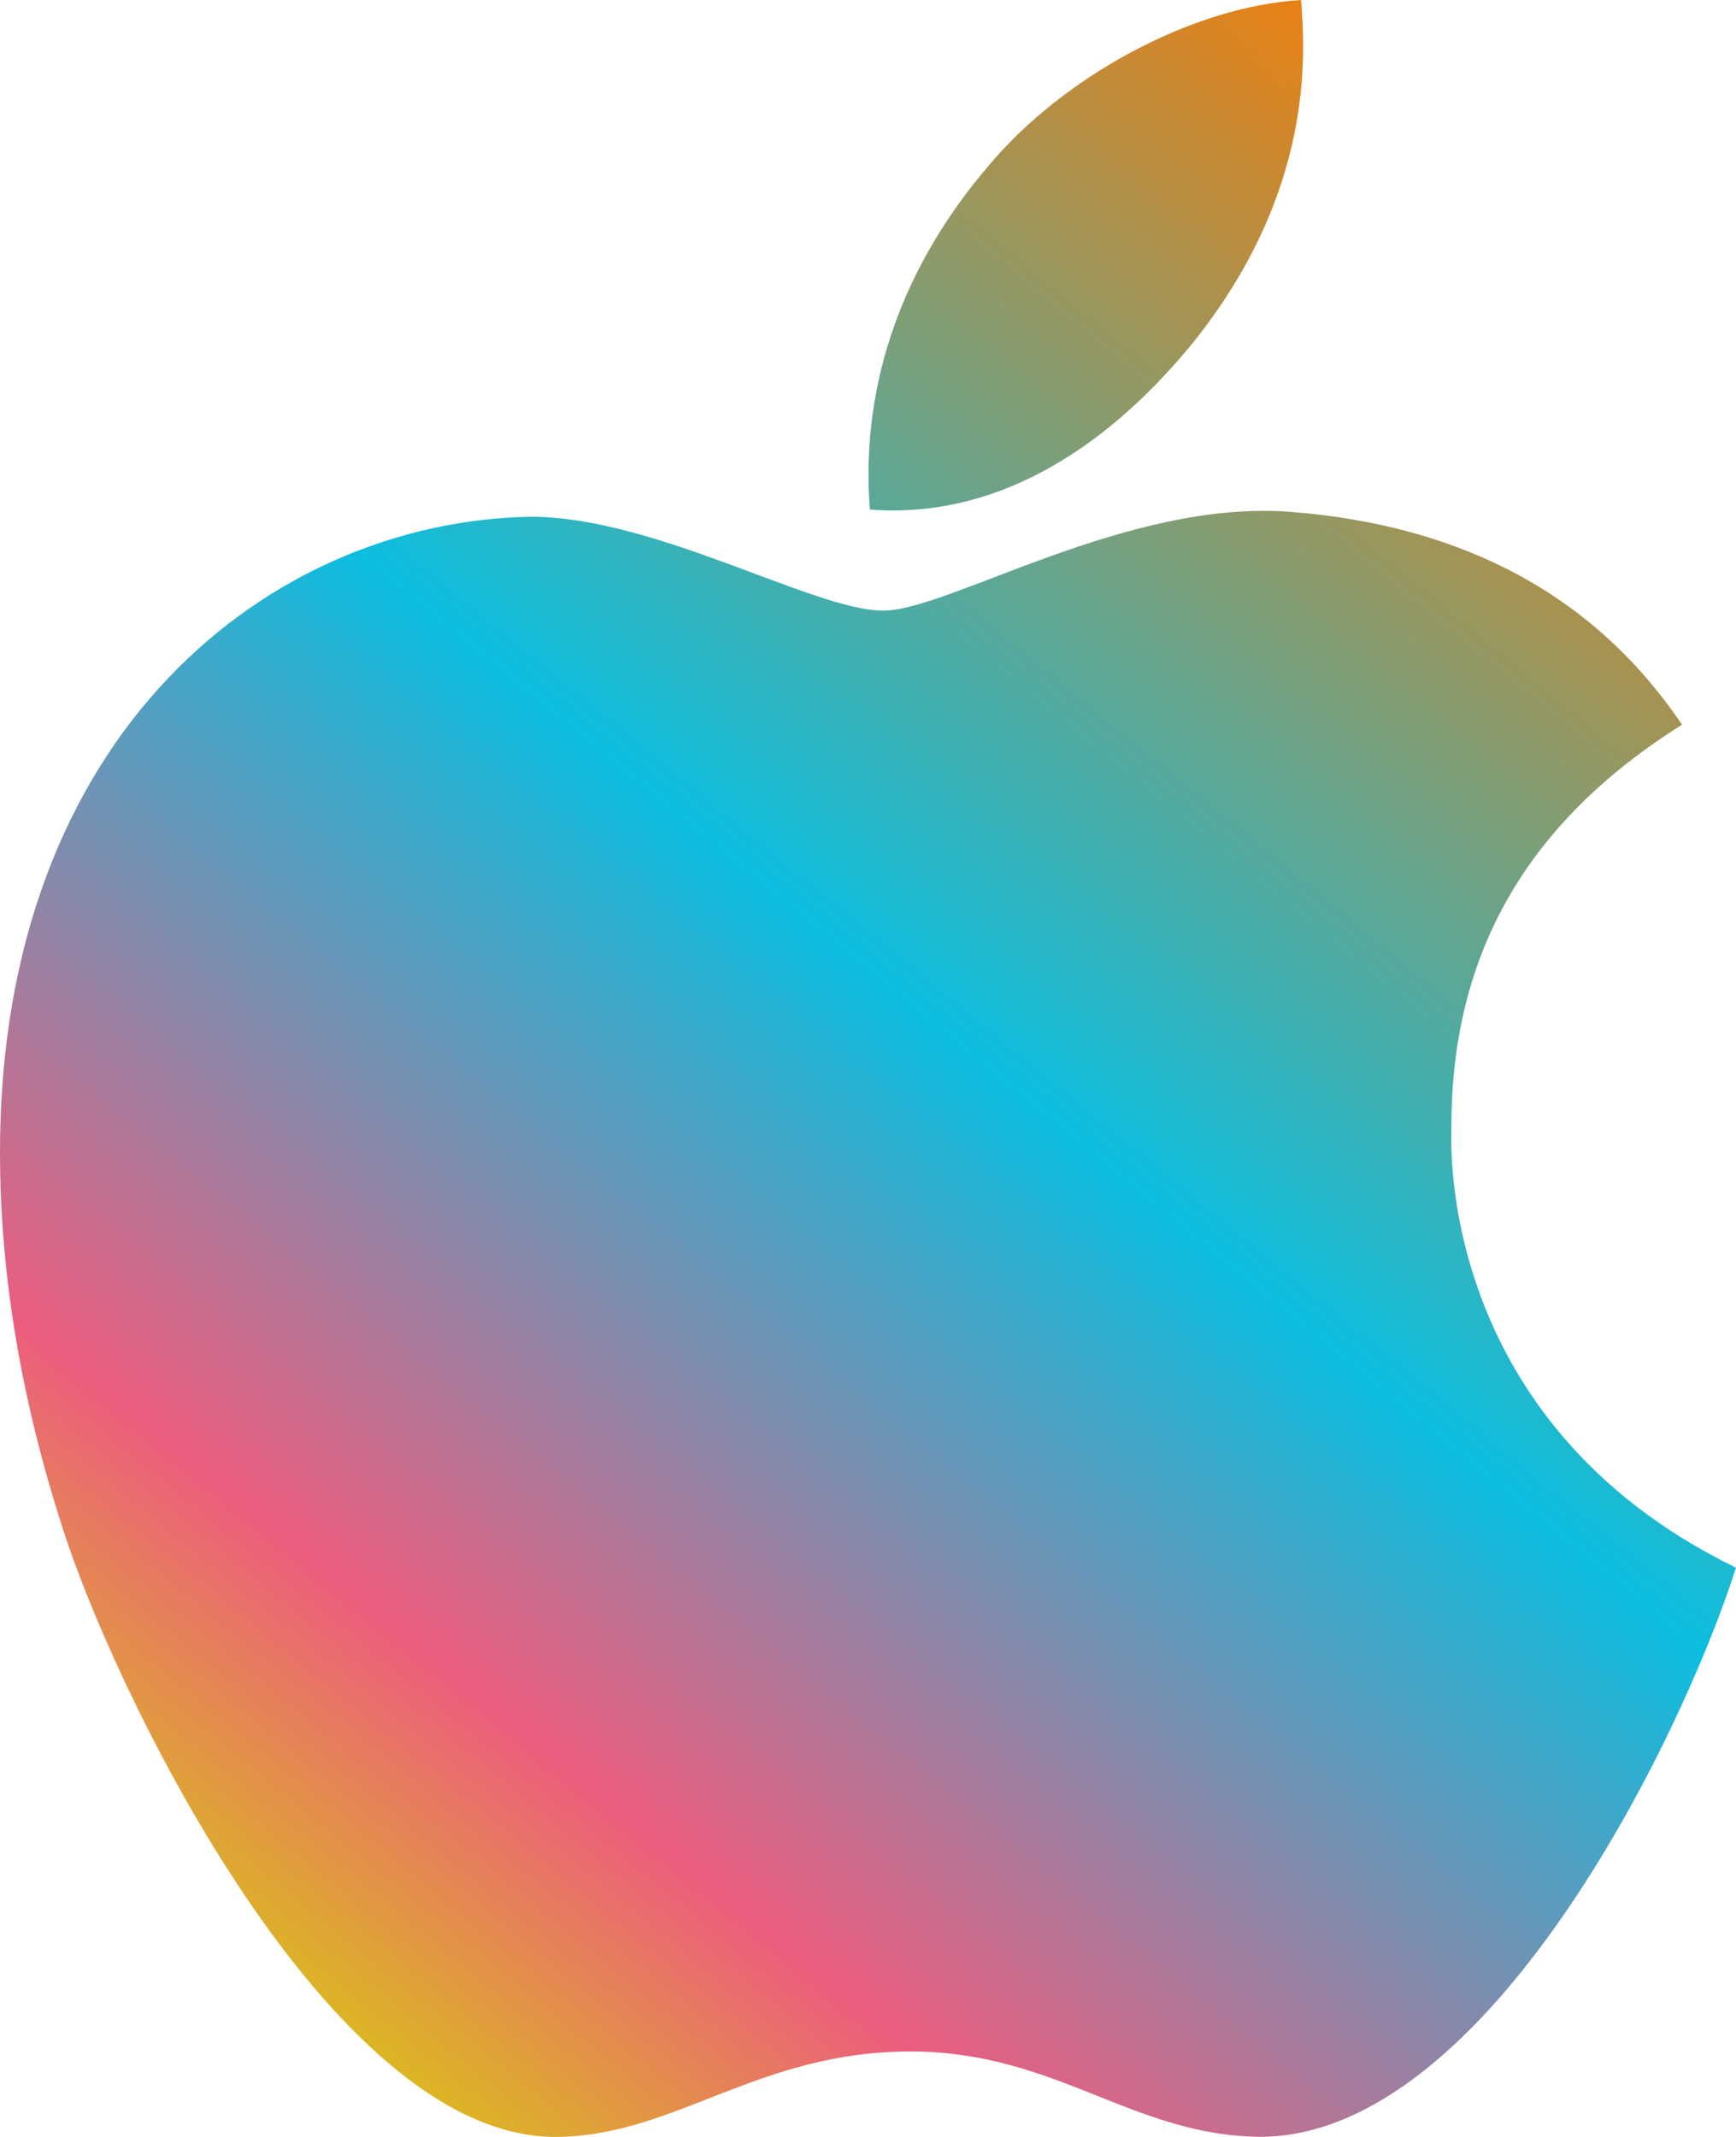 <?xml version="1.0" encoding="UTF-8"?> <svg xmlns="http://www.w3.org/2000/svg" xmlns:xlink="http://www.w3.org/1999/xlink" width="13px" height="16px" viewBox="0 0 13 16" version="1.1"><title>ios</title><defs><linearGradient x1="83.008%" y1="0%" x2="16.992%" y2="100%" id="linearGradient-1"><stop stop-color="#FF7A00" offset="0%"></stop><stop stop-color="#0CBEE0" offset="46.684%"></stop><stop stop-color="#EC5D7E" offset="80.329%"></stop><stop stop-color="#D6D800" offset="100%"></stop></linearGradient></defs><g id="Mobile-Apps" stroke="none" stroke-width="1" fill="none" fill-rule="evenodd"><g id="Menu-Icons" transform="translate(-824, -521)" fill="url(#linearGradient-1)" fill-rule="nonzero"><path d="M834.869,529.455 C834.862,528.144 835.435,527.155 836.596,526.426 C835.947,525.465 834.966,524.936 833.671,524.833 C832.444,524.733 831.104,525.572 830.614,525.572 C830.096,525.572 828.908,524.869 827.975,524.869 C826.048,524.901 824,526.458 824,529.627 C824,530.562 824.166,531.53 824.497,532.527 C824.939,533.838 826.535,537.053 828.2,536.999 C829.07,536.978 829.685,536.36 830.818,536.36 C831.916,536.36 832.486,536.999 833.456,536.999 C835.135,536.974 836.579,534.052 837,532.738 C834.748,531.641 834.869,529.523 834.869,529.455 Z M832.914,523.59 C833.857,522.432 833.771,521.379 833.743,521 C832.911,521.05 831.947,521.586 831.398,522.247 C830.794,522.954 830.438,523.829 830.514,524.815 C831.415,524.886 832.237,524.408 832.914,523.59 Z" id="ios"></path></g></g></svg> 